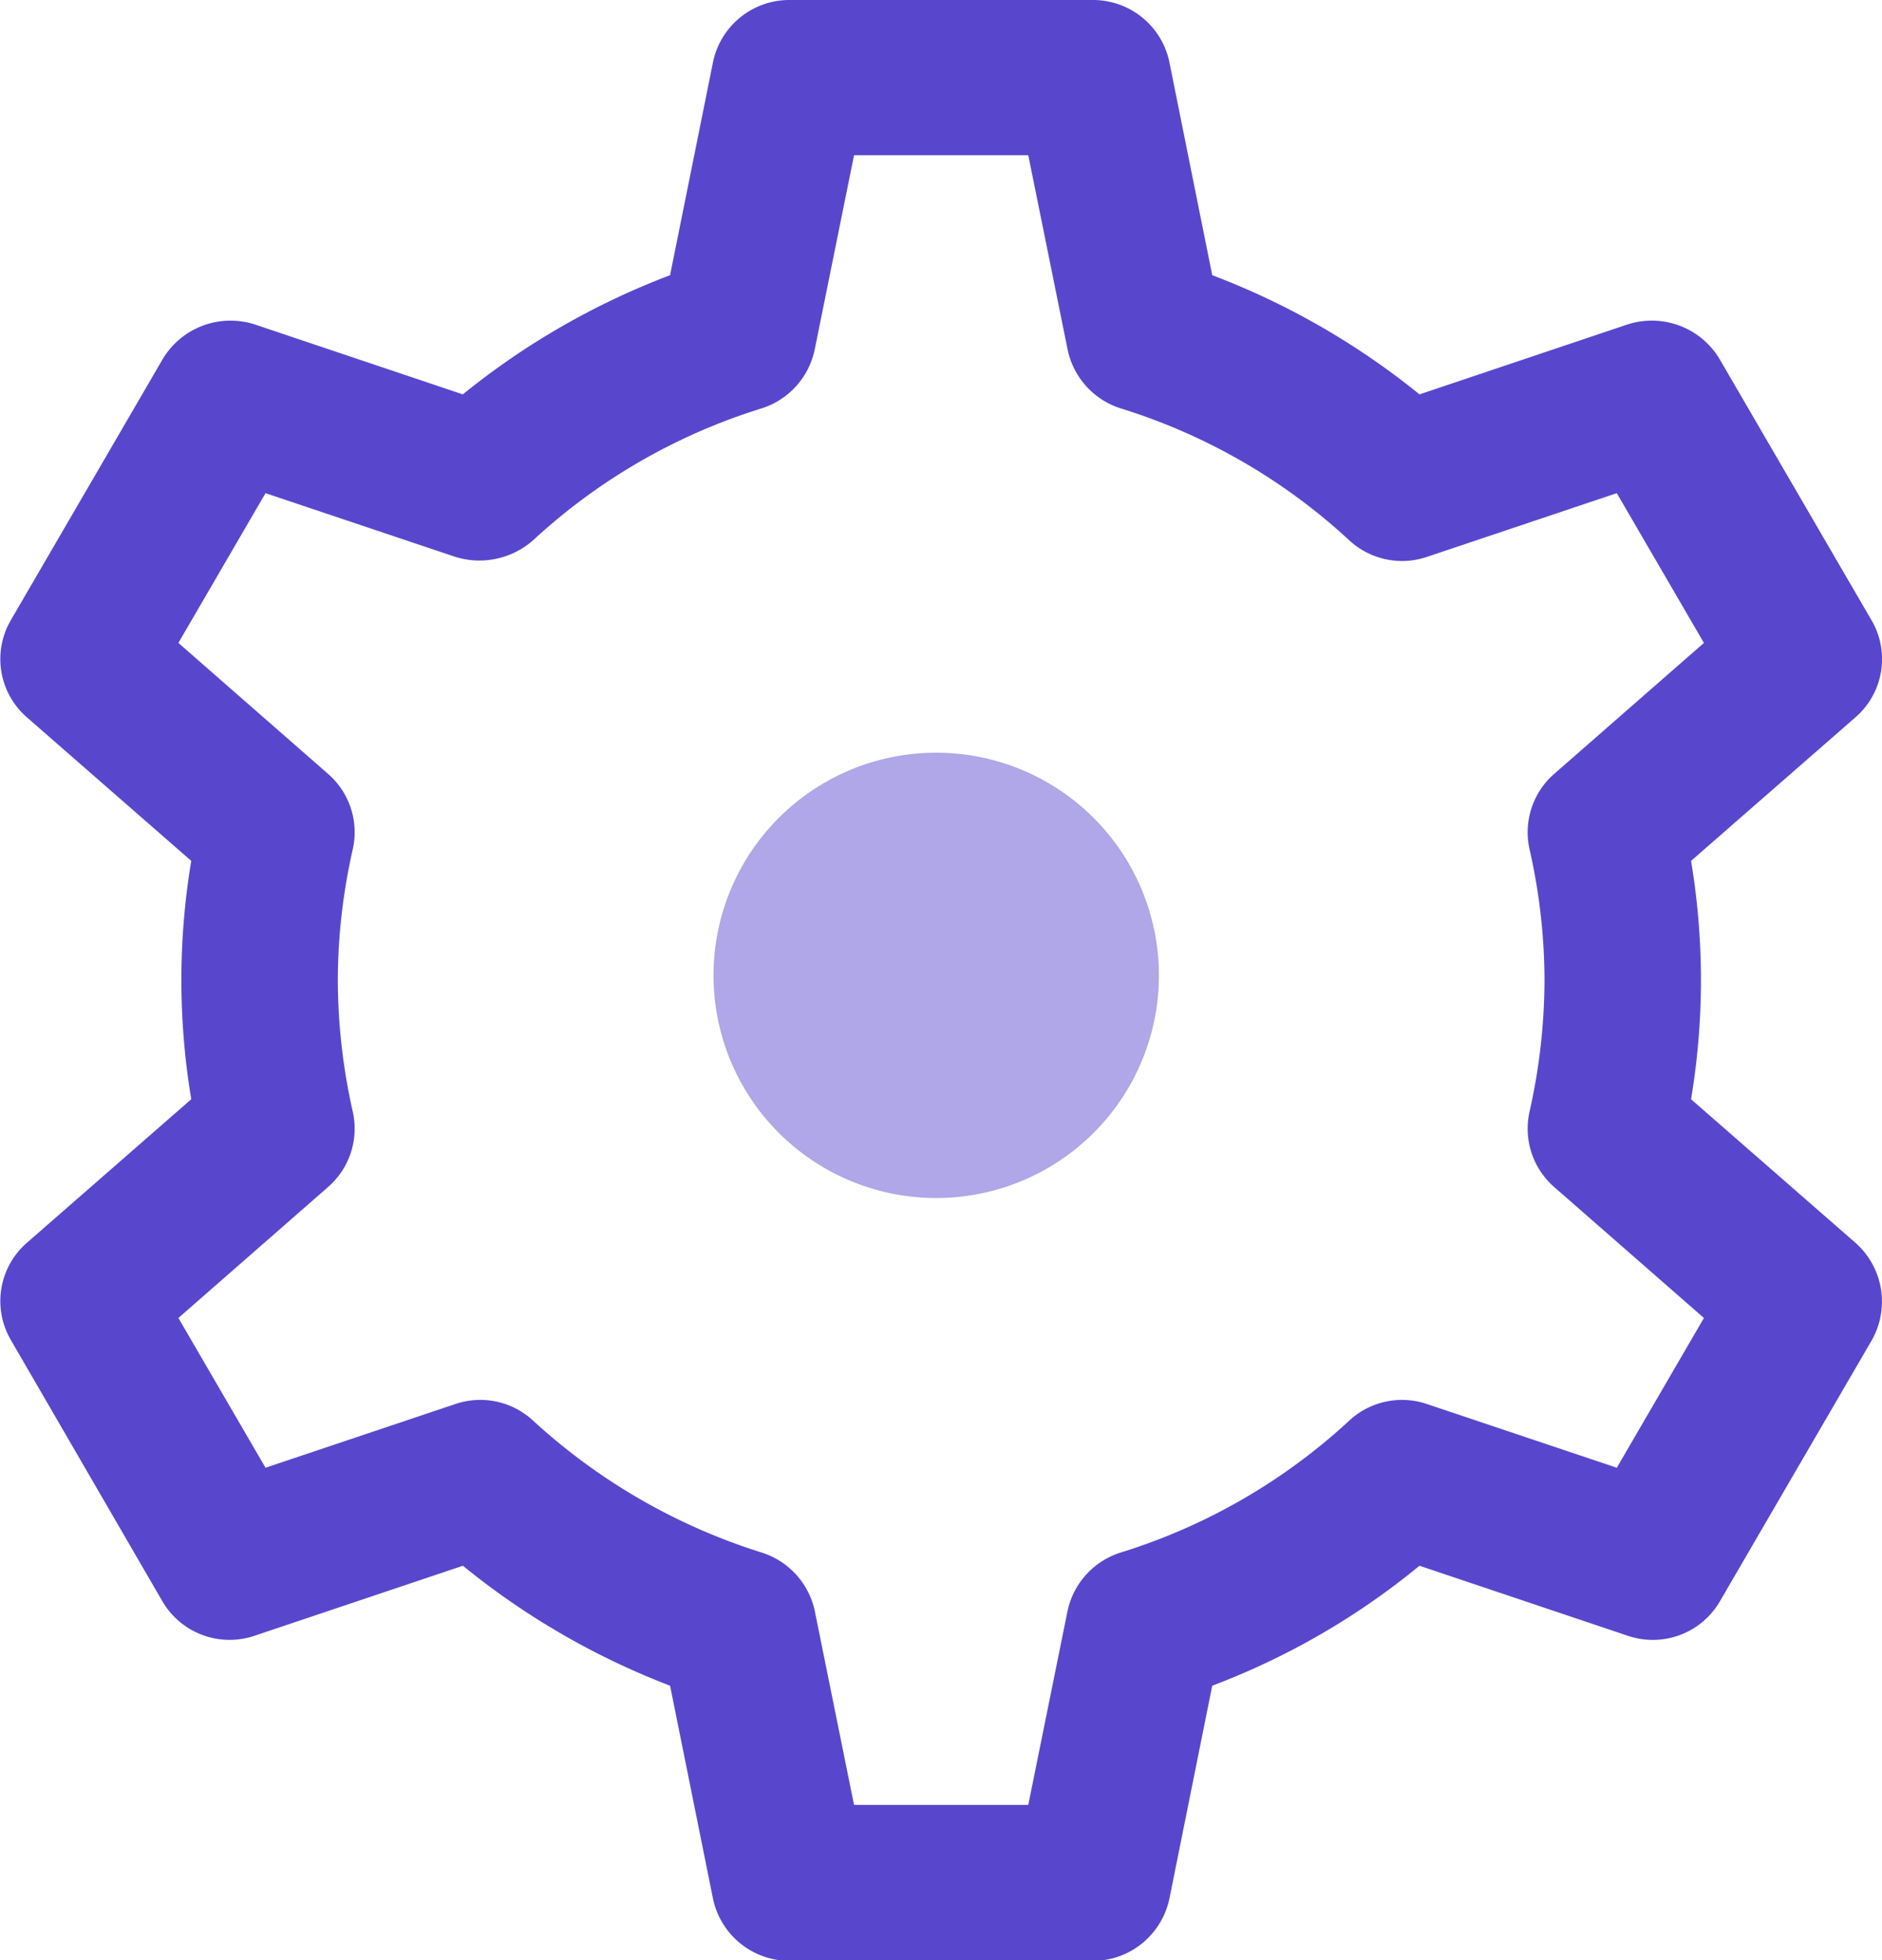 <svg id="_24x24-services" data-name="24x24-services" xmlns="http://www.w3.org/2000/svg" width="24" height="25" viewBox="0 0 24 25"><defs><style>.cls-1,.cls-2{fill:#5847cd;fill-rule:evenodd}.cls-2{opacity:.48}</style></defs><path id="Kształt_1423_kopia" data-name="Kształt 1423 kopia" class="cls-1" d="M798.933 1893.01h-3.862a1 1 0 0 1-.98-.8l-.546-2.71a9.632 9.632 0 0 1-2.642-1.53l-2.648.89a.992.992 0 0 1-1.186-.44l-1.931-3.33a.985.985 0 0 1 .206-1.24l2.095-1.83a9.231 9.231 0 0 1 0-3.04l-2.095-1.83a.985.985 0 0 1-.206-1.24l1.931-3.32a1.008 1.008 0 0 1 1.186-.45l2.647.89a9.59 9.59 0 0 1 2.643-1.52l.546-2.71a.994.994 0 0 1 .98-.8h3.862a.994.994 0 0 1 .981.8l.545 2.71a9.59 9.59 0 0 1 2.643 1.52l2.647-.89a1.007 1.007 0 0 1 1.186.45l1.931 3.32a.982.982 0 0 1-.206 1.24l-2.095 1.83a9.231 9.231 0 0 1 0 3.04l2.095 1.83a1 1 0 0 1 .206 1.25l-1.931 3.32a.99.99 0 0 1-1.186.44l-2.647-.89a9.376 9.376 0 0 1-2.643 1.53l-.545 2.71a1 1 0 0 1-.981.8zm-3.042-1.99h2.222l.5-2.47a1 1 0 0 1 .683-.75 7.6 7.6 0 0 0 2.909-1.68.99.99 0 0 1 1-.21l2.413.81 1.111-1.91-1.909-1.67a.988.988 0 0 1-.315-.96 7.711 7.711 0 0 0 .191-1.68 7.622 7.622 0 0 0-.191-1.67.988.988 0 0 1 .315-.96l1.909-1.67-1.111-1.91-2.413.81a.99.99 0 0 1-1-.21 7.606 7.606 0 0 0-2.909-1.68 1 1 0 0 1-.683-.76l-.5-2.47h-2.222l-.5 2.47a1 1 0 0 1-.683.76 7.606 7.606 0 0 0-2.909 1.68 1.034 1.034 0 0 1-1 .21l-2.413-.81-1.111 1.91 1.908 1.67a.986.986 0 0 1 .316.96 7.622 7.622 0 0 0-.191 1.67 7.711 7.711 0 0 0 .191 1.68.986.986 0 0 1-.316.96l-1.908 1.67 1.111 1.91 2.413-.81a.989.989 0 0 1 1 .21 7.721 7.721 0 0 0 2.909 1.68 1 1 0 0 1 .683.75z" transform="translate(-785 -1868)"/><path id="Kształt_1423_kopia_2" data-name="Kształt 1423 kopia 2" class="cls-2" d="M796.94 1877.6a2.84 2.84 0 1 0 2.839 2.84 2.841 2.841 0 0 0-2.839-2.84z" transform="translate(-785 -1868)"/></svg>
